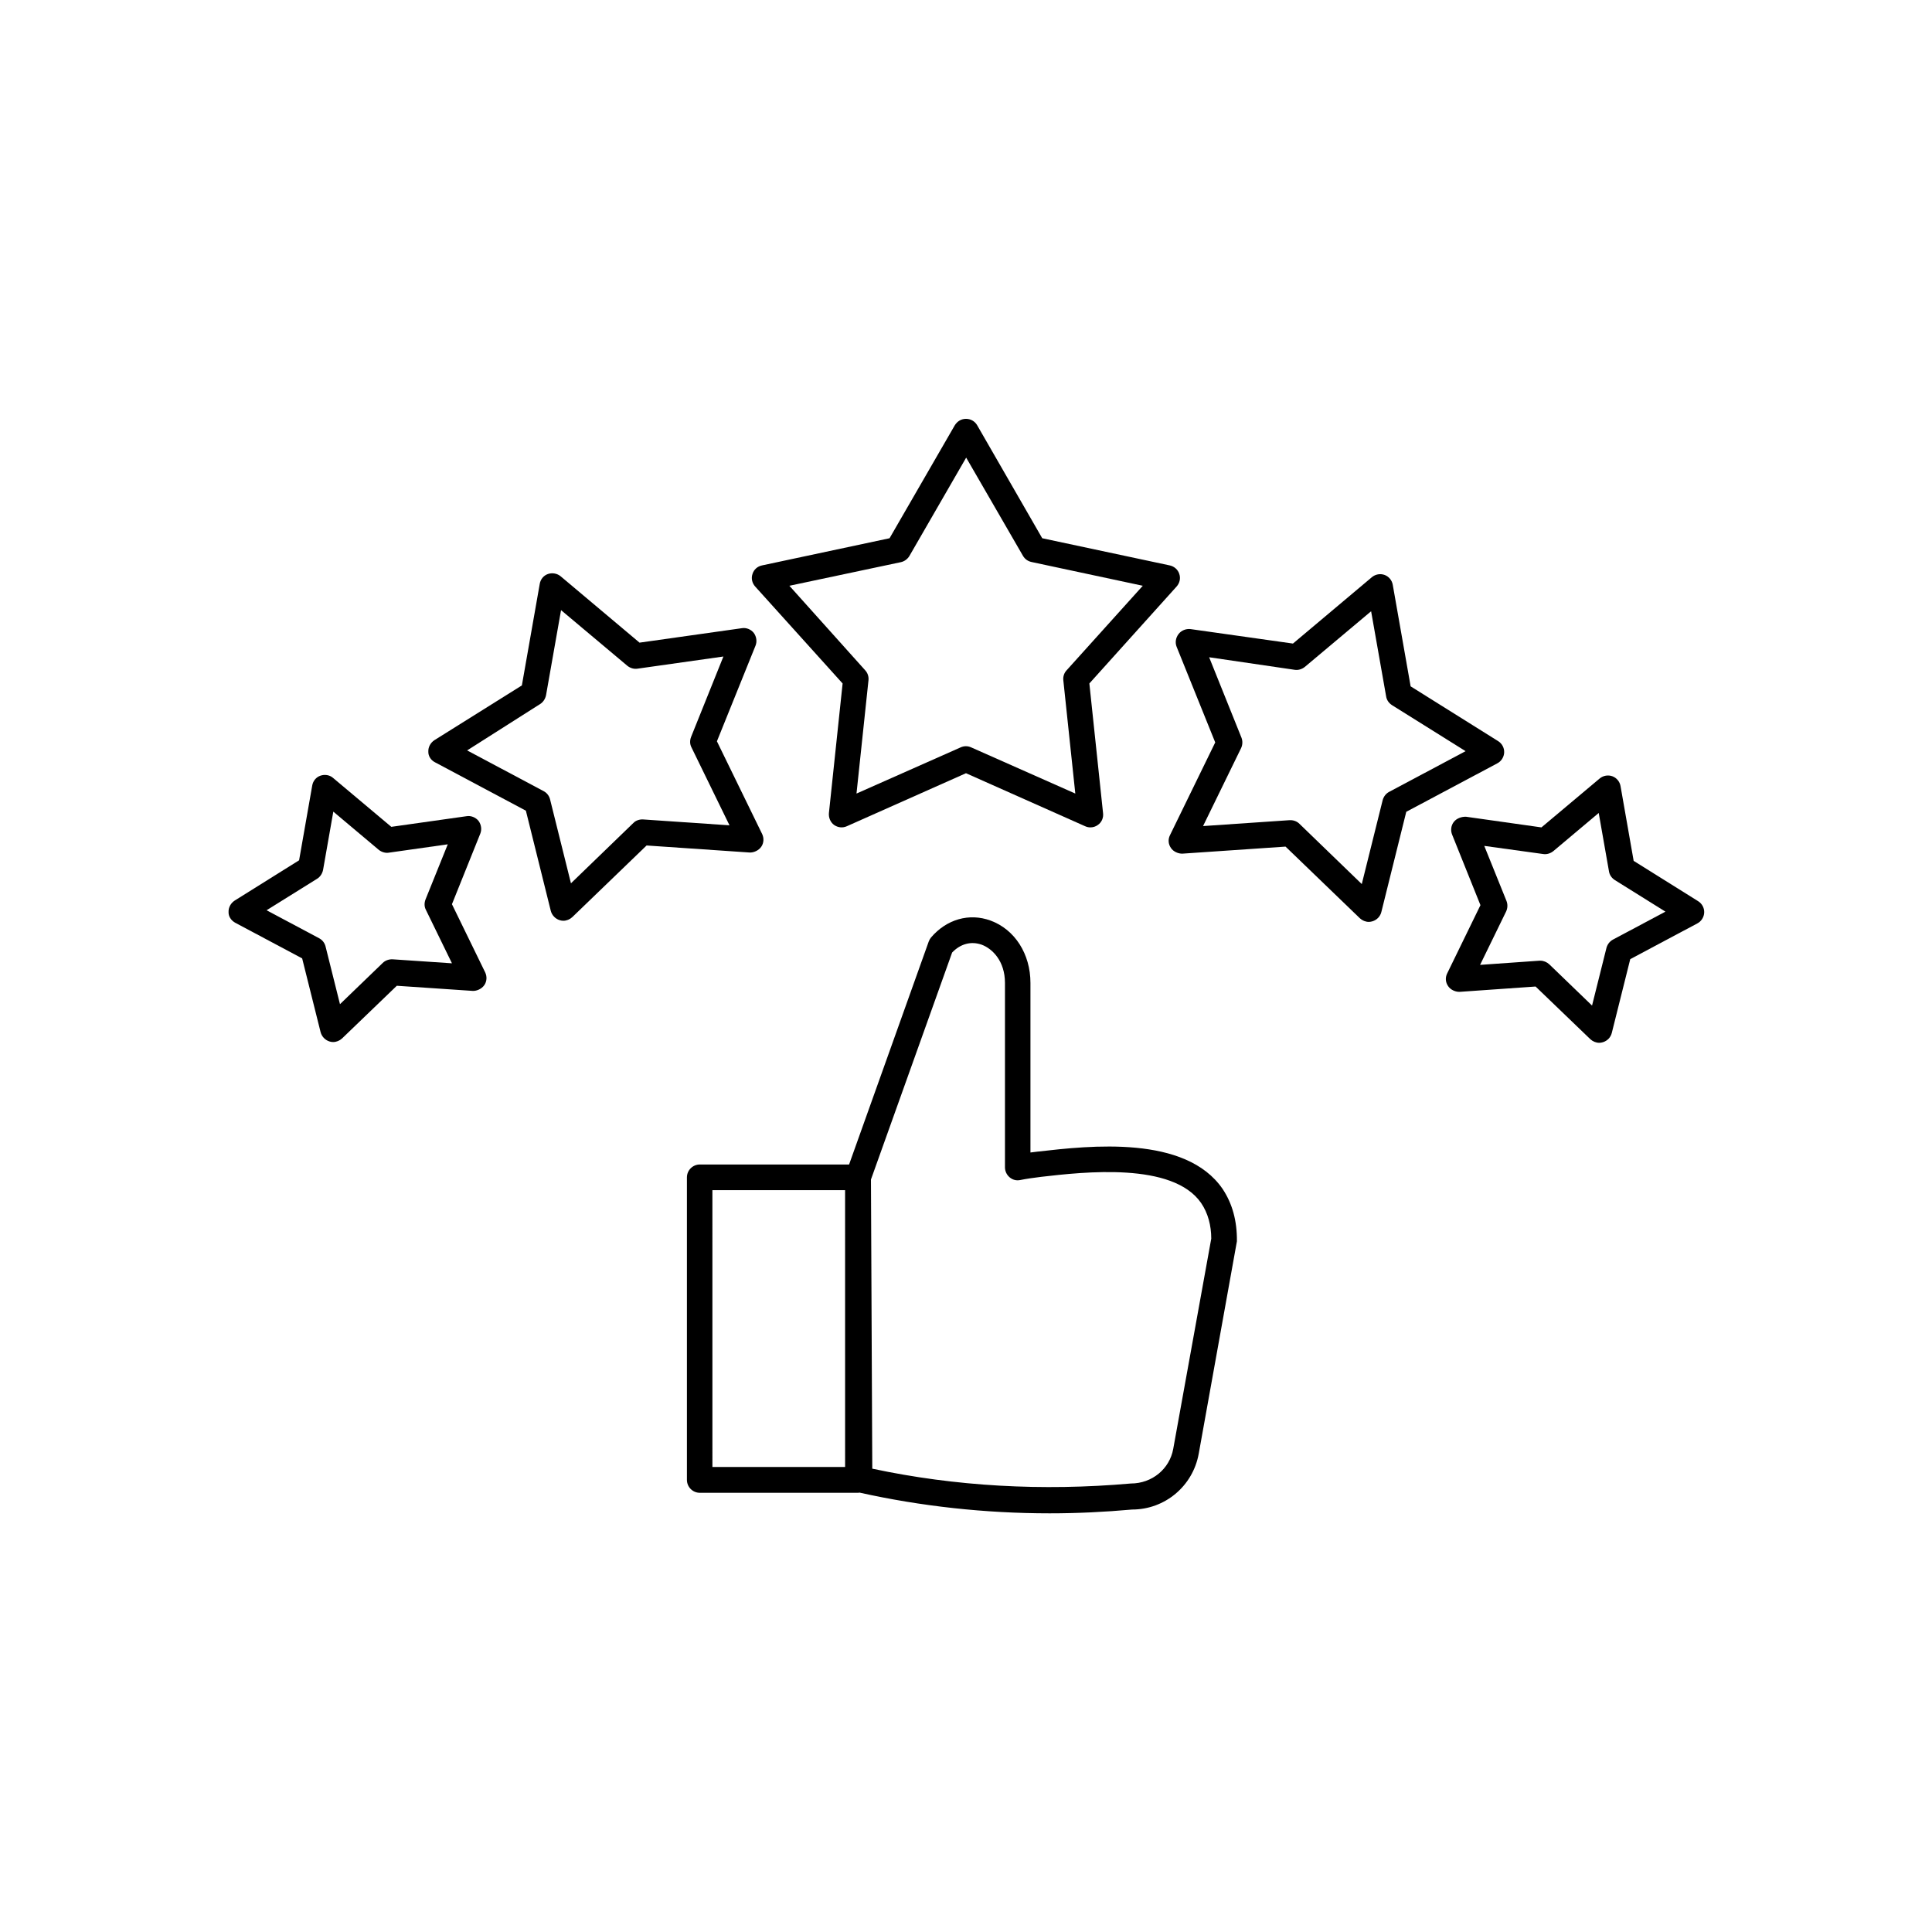 <?xml version="1.0" encoding="UTF-8"?>
<!-- Uploaded to: ICON Repo, www.iconrepo.com, Generator: ICON Repo Mixer Tools -->
<svg fill="#000000" width="800px" height="800px" version="1.1" viewBox="144 144 512 512" xmlns="http://www.w3.org/2000/svg">
 <g>
  <path d="m367.3 325.13-3.629 34.359c-0.102 1.211 0.402 2.418 1.359 3.125 1.008 0.707 2.266 0.855 3.375 0.352l31.59-14.055 31.59 14.055c0.453 0.203 0.906 0.301 1.359 0.301 0.707 0 1.41-0.203 2.016-0.656 1.008-0.707 1.512-1.914 1.359-3.125l-3.629-34.359 23.125-25.695c0.805-0.906 1.109-2.168 0.707-3.324-0.352-1.16-1.359-2.016-2.519-2.266l-33.805-7.203-17.23-29.926c-0.605-1.059-1.715-1.715-2.973-1.715-1.258 0-2.316 0.656-2.973 1.715l-17.281 29.926-33.805 7.203c-1.211 0.25-2.168 1.109-2.519 2.266-0.402 1.16-0.102 2.418 0.707 3.324zm15.418-32.145c0.957-0.203 1.762-0.805 2.266-1.613l15.062-26.098 15.066 26.051c0.504 0.855 1.309 1.41 2.266 1.613l29.473 6.297-20.203 22.418c-0.656 0.707-0.957 1.664-0.855 2.621l3.176 30.027-27.609-12.242c-0.906-0.402-1.863-0.402-2.769 0l-27.609 12.242 3.176-30.027c0.102-0.957-0.203-1.914-0.855-2.621l-20.105-22.418z"/>
  <path d="m455.82 315.41 10.227 25.34-11.992 24.586c-0.555 1.109-0.453 2.367 0.25 3.375 0.656 1.008 2.016 1.562 3.074 1.512l27.305-1.863 19.699 18.992c0.656 0.605 1.512 0.957 2.367 0.957 0.301 0 0.605-0.051 0.957-0.152 1.16-0.352 2.066-1.258 2.367-2.469l6.602-26.551 24.133-12.848c1.059-0.555 1.762-1.664 1.812-2.871 0.051-1.211-0.555-2.367-1.613-3.023l-23.176-14.508-4.734-26.902c-0.203-1.211-1.059-2.215-2.168-2.621-1.109-0.402-2.418-0.203-3.375 0.605l-20.906 17.582-27.105-3.828c-1.16-0.152-2.418 0.301-3.176 1.258-0.797 1.012-1 2.32-0.547 3.43zm31.285 6.094c0.906 0.152 1.914-0.152 2.672-0.754l17.582-14.762 3.981 22.57c0.152 0.957 0.707 1.762 1.562 2.316l19.496 12.191-20.254 10.781c-0.855 0.453-1.461 1.258-1.715 2.168l-5.543 22.27-16.523-15.973c-0.605-0.605-1.461-0.957-2.367-0.957h-0.25l-22.922 1.562 10.078-20.656c0.402-0.855 0.453-1.863 0.102-2.769l-8.566-21.312z"/>
  <path d="m529.28 361.81c-0.754 0.957-0.906 2.266-0.453 3.375l7.508 18.691-8.816 18.086c-0.555 1.109-0.453 2.367 0.25 3.375 0.656 1.008 2.016 1.562 3.074 1.512l20.102-1.41 14.508 13.957c0.656 0.605 1.512 0.957 2.367 0.957 0.301 0 0.605-0.051 0.957-0.152 1.16-0.352 2.066-1.258 2.367-2.469l4.887-19.547 17.785-9.473c1.059-0.555 1.762-1.664 1.812-2.871 0.051-1.211-0.555-2.367-1.613-3.023l-17.078-10.68-3.477-19.801c-0.203-1.211-1.059-2.215-2.168-2.621-1.109-0.402-2.418-0.203-3.375 0.605l-15.418 12.949-19.949-2.82c-1.207-0.051-2.516 0.402-3.269 1.359zm23.68 8.516c0.906 0.152 1.914-0.152 2.672-0.754l12.043-10.125 2.719 15.469c0.152 0.957 0.707 1.762 1.562 2.316l13.402 8.363-13.906 7.406c-0.855 0.453-1.461 1.258-1.715 2.168l-3.828 15.316-11.336-10.934c-0.656-0.605-1.512-0.957-2.367-0.957h-0.25l-15.719 1.109 6.902-14.156c0.402-0.855 0.453-1.863 0.102-2.769l-5.894-14.609z"/>
  <path d="m259.23 345.99 24.133 12.848 6.602 26.551c0.301 1.16 1.211 2.117 2.367 2.469 0.301 0.102 0.605 0.152 0.957 0.152 0.855 0 1.715-0.352 2.367-0.957l19.699-18.992 27.305 1.863c1.059 0.051 2.367-0.504 3.074-1.512 0.707-1.008 0.754-2.316 0.25-3.375l-11.992-24.586 10.227-25.34c0.453-1.109 0.25-2.418-0.453-3.375-0.754-0.957-2.016-1.461-3.176-1.258l-27.105 3.828-20.906-17.582c-0.906-0.754-2.215-1.008-3.375-0.605-1.16 0.402-1.965 1.41-2.168 2.621l-4.734 26.902-23.176 14.508c-1.008 0.656-1.664 1.812-1.613 3.023-0.043 1.156 0.66 2.266 1.719 2.816zm27.91-15.414c0.805-0.504 1.359-1.359 1.562-2.316l3.981-22.57 17.582 14.762c0.754 0.605 1.762 0.906 2.672 0.754l22.773-3.223-8.566 21.312c-0.352 0.906-0.352 1.914 0.102 2.769l10.078 20.656-22.922-1.562c-0.855-0.051-1.914 0.25-2.57 0.957l-16.523 15.973-5.543-22.27c-0.25-0.957-0.855-1.715-1.715-2.168l-20.254-10.781z"/>
  <path d="m206.29 388.51 17.785 9.473 4.887 19.547c0.301 1.16 1.211 2.117 2.367 2.469 0.301 0.102 0.605 0.152 0.957 0.152 0.855 0 1.715-0.352 2.367-0.957l14.508-13.957 20.102 1.359c1.059 0.051 2.367-0.504 3.074-1.512 0.707-1.008 0.754-2.316 0.25-3.375l-8.816-18.086 7.508-18.691c0.453-1.109 0.25-2.418-0.453-3.375-0.754-0.957-2.066-1.461-3.176-1.258l-19.949 2.82-15.418-12.949c-0.906-0.805-2.215-1.008-3.375-0.605s-1.965 1.41-2.168 2.621l-3.477 19.801-17.078 10.68c-1.008 0.656-1.664 1.812-1.613 3.023-0.047 1.156 0.66 2.215 1.719 2.82zm21.762-11.637c0.805-0.504 1.359-1.359 1.562-2.316l2.719-15.469 12.043 10.125c0.754 0.605 1.762 0.906 2.672 0.754l15.617-2.215-5.894 14.609c-0.352 0.906-0.352 1.914 0.102 2.769l6.902 14.156-15.719-1.059c-0.855-0.051-1.914 0.25-2.621 0.957l-11.336 10.934-3.828-15.316c-0.25-0.957-0.855-1.715-1.715-2.168l-13.906-7.406z"/>
  <path d="m406.5 387.96c-5.644-2.066-11.637-0.352-15.77 4.484-0.25 0.301-0.453 0.656-0.605 1.059l-21.109 59.098h-39.551c-1.863 0-3.426 1.512-3.426 3.426v80.156c0 1.863 1.512 3.426 3.426 3.426h41.969c0.102 0 0.203-0.051 0.352-0.051 16.324 3.629 33.25 5.492 50.383 5.492 7.254 0 14.559-0.352 21.867-1.008 8.664 0 16.07-6.195 17.633-14.762l10.125-56.324c0.051-5.441-1.211-9.977-3.777-13.855-9.824-14.359-35.215-11.488-48.871-9.926h-0.051c-0.707 0.102-1.359 0.152-2.016 0.25v-44.941c0.004-7.656-4.129-14.156-10.578-16.523zm-38.539 144.8h-35.164l-0.004-73.355h35.164zm51.941-76.883c11.336-1.309 34.914-3.981 42.422 6.953 1.812 2.672 2.672 5.945 2.672 9.422l-10.078 55.723c-0.957 5.289-5.594 9.168-11.234 9.168-23.527 2.066-46.551 0.754-68.52-3.93l-0.352-76.629 21.512-60.156c2.215-2.316 5.039-3.074 7.859-2.066 2.82 1.059 6.144 4.332 6.144 10.125v48.871c0 1.008 0.453 1.965 1.211 2.621 0.754 0.656 1.762 0.957 2.769 0.754 1.715-0.352 3.578-0.605 5.594-0.855z"/>
 </g>
</svg>